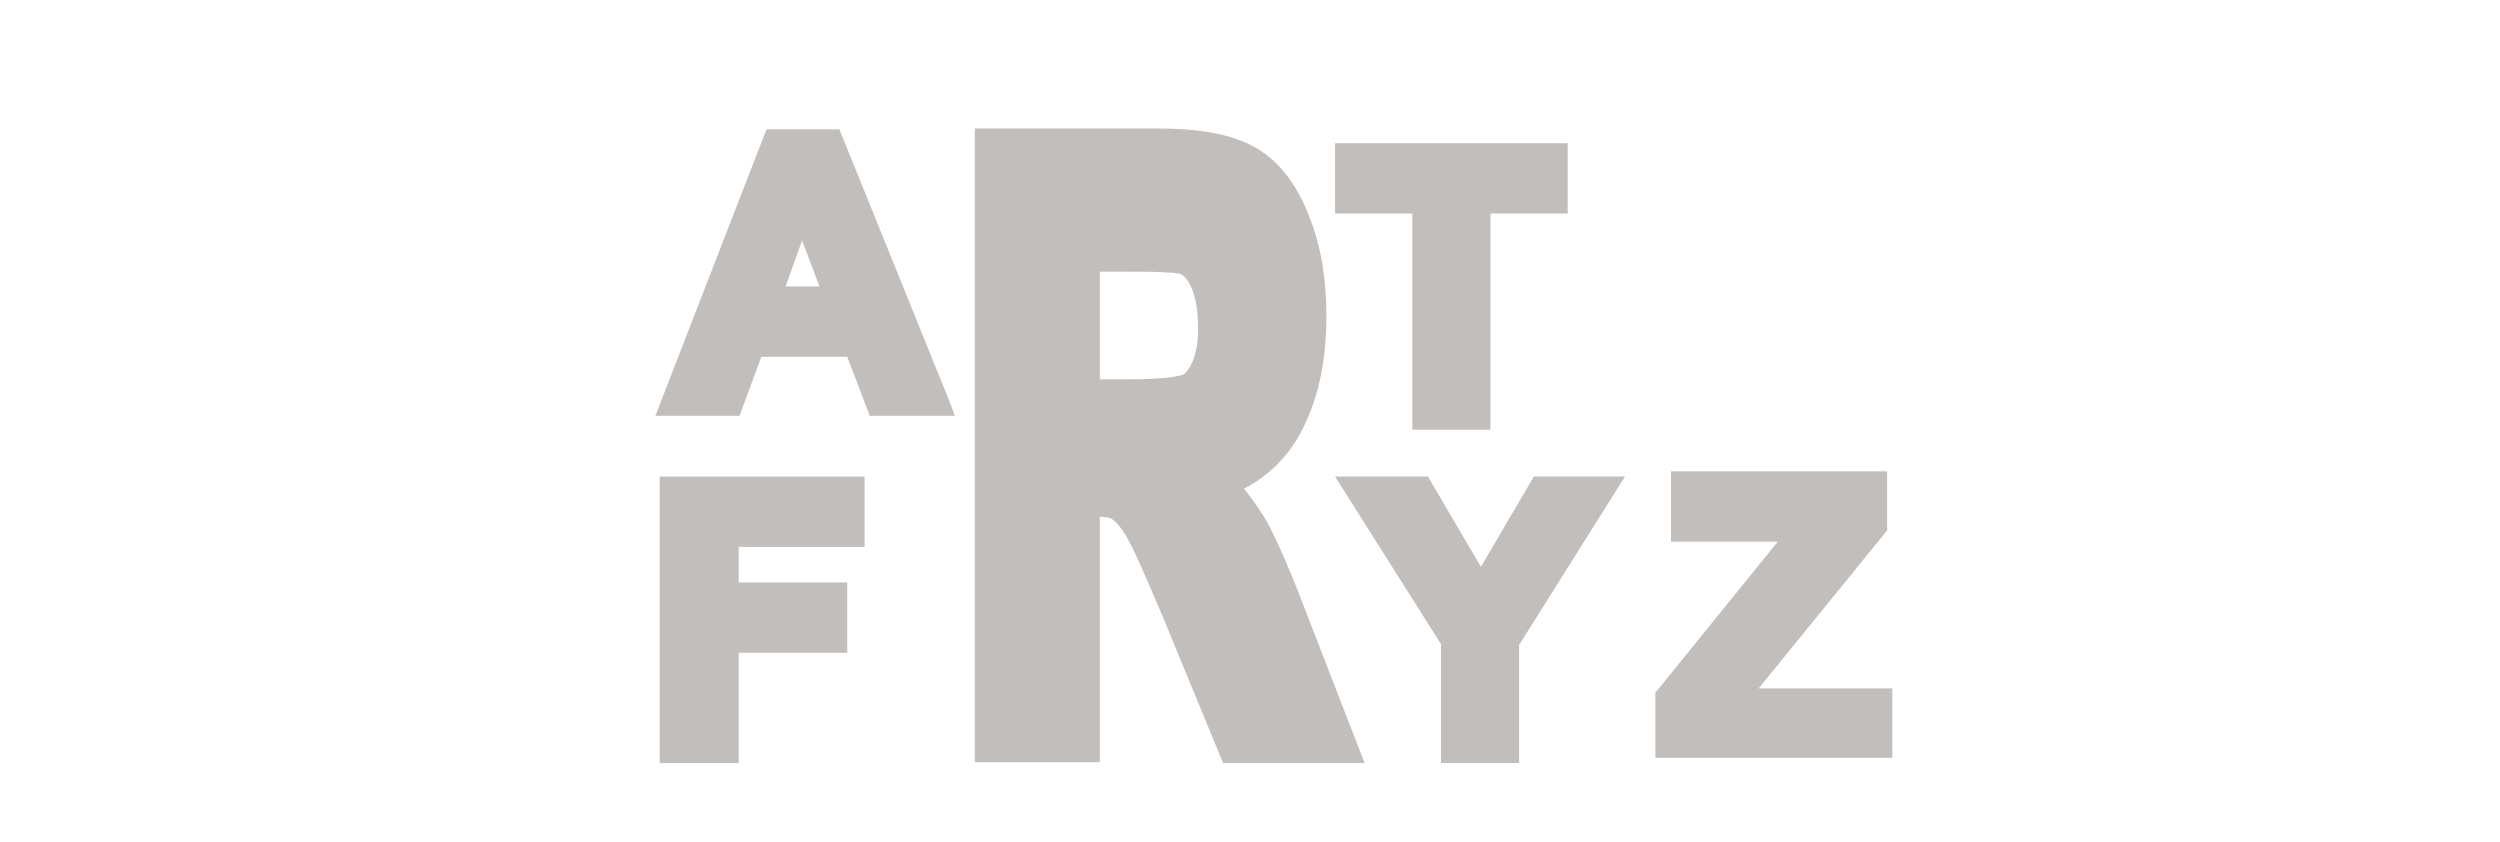 <?xml version="1.0" encoding="UTF-8"?> <!-- Generator: Adobe Illustrator 25.0.1, SVG Export Plug-In . SVG Version: 6.00 Build 0) --> <svg xmlns="http://www.w3.org/2000/svg" xmlns:xlink="http://www.w3.org/1999/xlink" version="1.1" id="Layer_1" x="0px" y="0px" viewBox="0 0 288 97" style="enable-background:new 0 0 288 97;" xml:space="preserve"> <style type="text/css"> .st0{fill:#C1BEBC;} </style> <g> <path class="st0" d="M96.7,14.9h-8.4l-12.8,33h9.7l2.5-6.8h9.9l2.6,6.8h9.8l-0.8-2.1L96.7,14.9z M90.5,33l1.9-5.3l2,5.3H90.5z"></path> <polygon class="st0" points="170.6,65.3 164.5,54.9 153.8,54.9 166,74.2 166,87.9 175,87.9 175,74.3 187.2,54.9 176.7,54.9 "></polygon> <path class="st0" d="M145.9,60c-0.8-1.3-1.6-2.5-2.6-3.7c2.7-1.4,4.9-3.5,6.4-6.2c2.1-3.8,3.1-8.3,3.1-13.7c0-4.2-0.6-8.1-2-11.5 c-1.3-3.4-3.2-6.1-6-7.8c-2.9-1.7-6.7-2.3-11.6-2.3h-20.9v73h14.4V59.5c0.9,0.1,1.4,0.2,1.4,0.3c0.2,0.1,0.9,0.7,1.6,1.9 c0.7,1.1,2.2,4.5,4.4,9.7l6.8,16.5h16.3l-6.4-16.5C148.8,66.1,147.2,62.4,145.9,60z M137.4,41.6c-0.4,1-0.9,1.5-1.2,1.6 c-0.1,0-0.7,0.2-1.7,0.3c-1.1,0.1-2.6,0.2-4.4,0.2h-3.4l0-12.4h3.7c1.7,0,3.1,0,4,0.1c0.5,0,0.9,0,1.1,0.1c0.1,0,0.2,0,0.3,0 c0.4,0.1,0.8,0.4,1.3,1.3c0.5,1,0.9,2.5,0.9,4.6C138.1,39.2,137.8,40.6,137.4,41.6z"></path> <polygon class="st0" points="162.7,49.5 171.7,49.5 171.7,24.6 180.6,24.6 180.6,16.5 153.8,16.5 153.8,24.6 162.7,24.6 "></polygon> <polygon class="st0" points="76,87.9 85.1,87.9 85.1,75.2 97.6,75.2 97.6,67.1 85.1,67.1 85.1,63 99.6,63 99.6,54.9 76,54.9 "></polygon> <polygon class="st0" points="202.6,79.3 217.4,61.1 217.4,54.3 192.5,54.3 192.5,62.4 204.8,62.4 190.7,79.8 190.7,87.3 218,87.3 218,79.3 "></polygon> </g> </svg> 